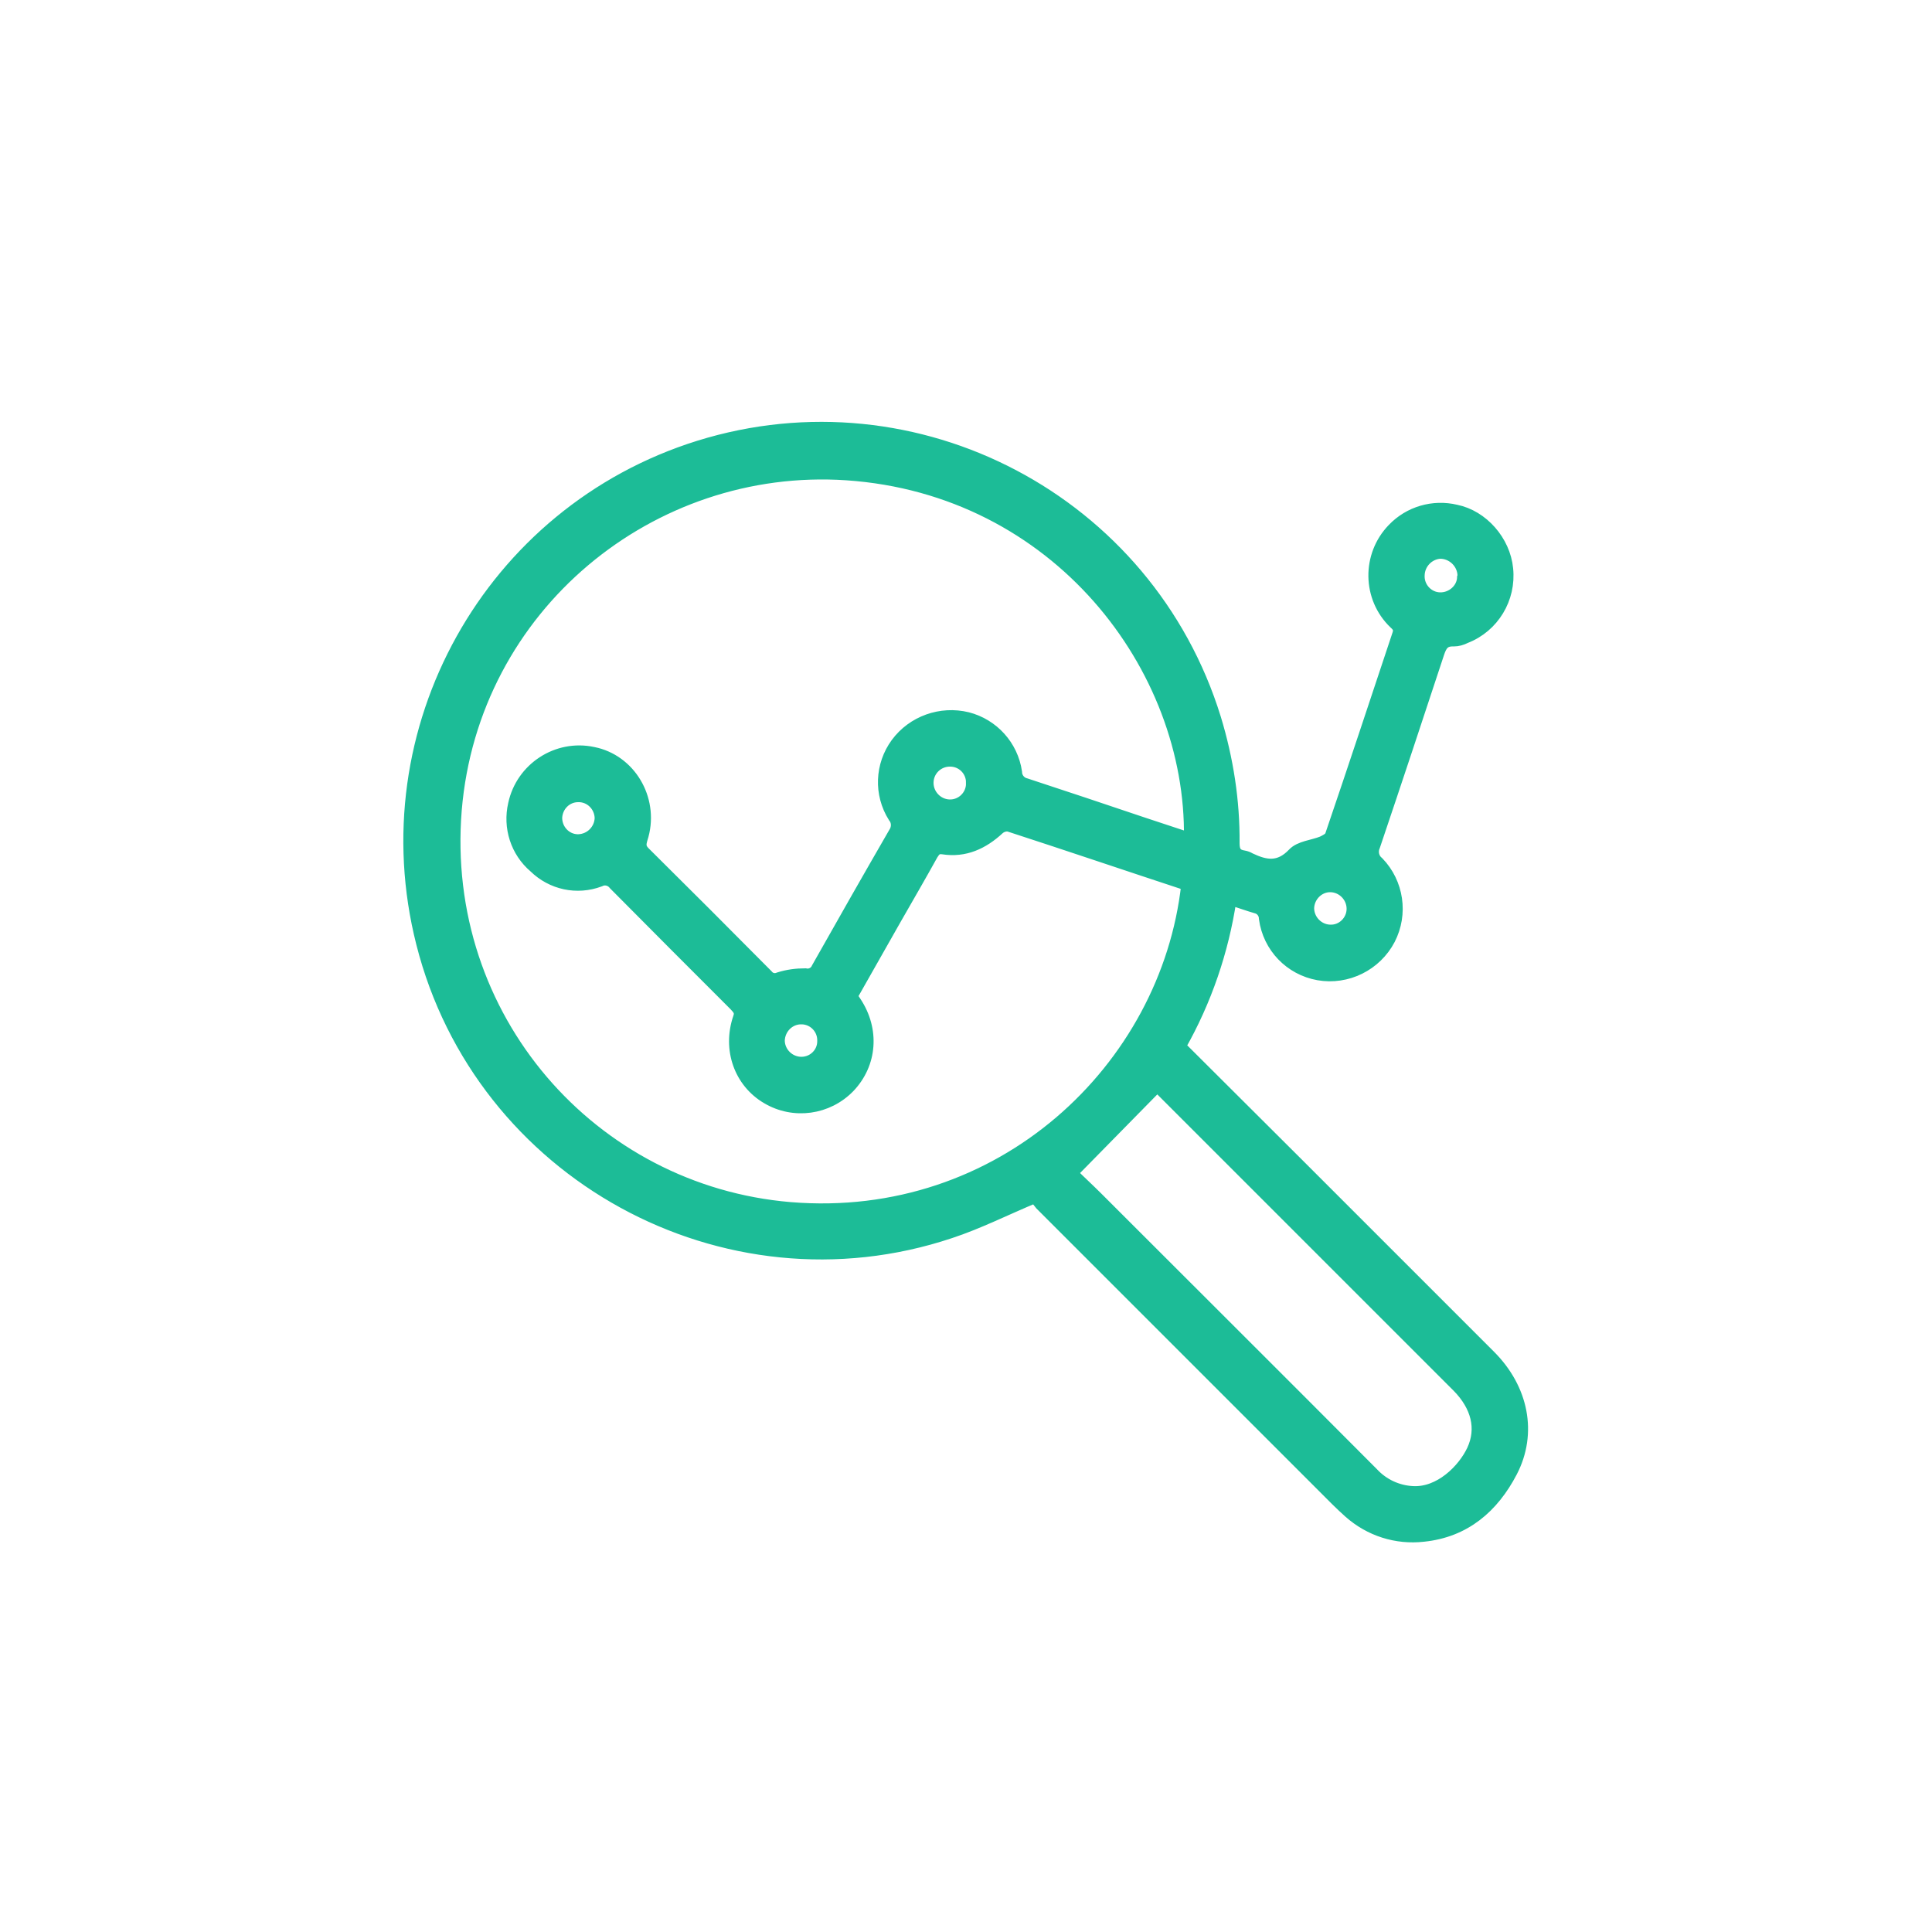 <?xml version="1.0" encoding="utf-8"?>
<!-- Generator: Adobe Illustrator 23.0.6, SVG Export Plug-In . SVG Version: 6.00 Build 0)  -->
<svg version="1.1" id="Layer_1" xmlns="http://www.w3.org/2000/svg" xmlns:xlink="http://www.w3.org/1999/xlink" x="0px" y="0px"
	 viewBox="0 0 500 500" style="enable-background:new 0 0 500 500;" xml:space="preserve">
<style type="text/css">
	.st0{fill:#1CBC97;stroke:#1CBC97;stroke-width:3;stroke-miterlimit:10;}
</style>
<path class="st0" d="M305.4,270.8l30.4,30.3c16.6,16.6,33.2,33.2,49.8,49.8c8.5,8.5,10.8,20,5.6,30c-4.8,9.2-12.1,15.5-22.8,16.6
	c-7,0.8-13.9-1.4-19.2-6.1c-1.1-1-2.2-2-3.3-3.1c-25.5-25.5-51.1-51.1-76.6-76.6c-0.5-0.6-1-1.2-1.3-1.9c-7.9,3.3-14.8,6.8-22.1,9.2
	c-58.4,19.5-121.6-15.2-136.7-74.9c-14-55.2,17.5-111.7,71.7-128.6c56.3-17.5,116.2,14.1,133.6,70.4c3.2,10.5,4.9,21.4,4.8,32.3
	c0,2.1,0.6,3.1,2.6,3.4c0.6,0.1,1.1,0.3,1.6,0.6c4,1.9,7.5,2.6,11.2-1.3c1.7-1.8,5-2,7.5-3c0.8-0.4,1.9-0.9,2.2-1.7
	c5.9-17.3,11.6-34.6,17.4-52c0.5-1.4,0-2.1-0.9-2.9c-6.9-6.6-7-17.6-0.4-24.4c4.2-4.4,10.4-6.2,16.3-4.8c6.9,1.4,12.6,7.9,13.3,15.1
	c0.8,7.7-3.6,15-10.8,17.8c-1,0.5-2,0.8-3.1,0.8c-2.4-0.1-3.2,1.1-3.9,3.2c-5.5,16.7-11,33.3-16.6,49.9c-0.7,1.5-0.3,3.3,1,4.3
	c5.1,5.3,6.3,13.3,2.9,19.9c-3.5,6.7-11,10.4-18.4,9.1c-7.3-1.3-12.9-7.1-13.9-14.5c0-1.3-0.9-2.5-2.2-2.8c-2.1-0.6-4.2-1.4-6.6-2.1
	C316.5,246.1,312.1,259,305.4,270.8z M307.2,229c-15.5-5.1-30.8-10.3-46.2-15.3c-0.9-0.1-1.8,0.2-2.5,0.8c-4.1,3.8-8.8,6-14.5,5.1
	c-1.5-0.2-2,0.4-2.7,1.5c-3.1,5.6-6.3,11.1-9.5,16.7l-11.4,20.1c0.4,0.5,0.7,0.9,1,1.4c4.8,7.2,4.1,16-1.6,22
	c-5.6,5.8-14.4,7-21.3,2.9c-7-4.1-10.1-12.6-7.3-20.8c0.6-1.6-0.2-2.3-1-3.2c-10.4-10.4-20.8-20.8-31.2-31.3
	c-0.9-1.2-2.5-1.6-3.8-0.9c-5.9,2.2-12.4,0.8-16.9-3.6c-4.7-4-6.7-10.3-5.3-16.3c2-9.3,11.2-15.3,20.5-13.3c0.3,0.1,0.6,0.1,0.9,0.2
	c9.3,2.4,14.8,12.6,11.7,22.1c-0.4,1.4-0.5,2.3,0.7,3.5c10.6,10.5,21.2,21.1,31.8,31.8c0.7,0.9,1.9,1.2,3,0.7c2.2-0.7,4.5-1,6.8-1
	c1.3,0.3,2.6-0.4,3.1-1.6c6.6-11.7,13.2-23.3,19.9-34.9c0.9-1.3,0.9-3-0.1-4.2c-3.7-5.9-3.4-13.4,0.7-19c4.2-5.7,11.5-8.3,18.4-6.6
	c6.6,1.7,11.6,7.2,12.6,14c0,1.5,1.1,2.8,2.5,3.1c10.1,3.3,20.2,6.7,30.3,10.1l12.1,4c0.7-44.3-34.3-90.5-88.8-94.2
	c-50.6-3.4-96.7,34.1-101.1,86.8c-4.4,53.8,35.2,98.7,86.5,103C259.1,317.1,301.9,276.5,307.2,229z M277.4,303.6
	c1.9,1.9,4.3,4.1,6.6,6.4c23.8,23.8,47.6,47.5,71.3,71.3c2.7,2.9,6.4,4.6,10.3,4.8c7,0.4,13.1-5.7,15.5-10.8
	c2.6-5.6,1.1-11.4-3.8-16.4l-76.8-76.8c-0.5-0.5-0.9-0.9-1-1L277.4,303.6z M144,211.5c-0.1,3.1,2.3,5.8,5.4,5.9c0.1,0,0.2,0,0.3,0
	c3.1-0.1,5.6-2.6,5.7-5.7c-0.1-3.2-2.7-5.7-5.8-5.6C146.6,206.1,144.2,208.5,144,211.5z M251.5,202.5c0-3.1-2.5-5.6-5.6-5.6
	c0,0-0.1,0-0.1,0c-3.1,0-5.7,2.5-5.7,5.7c0,3.1,2.5,5.7,5.6,5.8c3.2,0.1,5.8-2.5,5.8-5.6C251.6,202.6,251.6,202.5,251.5,202.5
	L251.5,202.5z M378.7,148.9c-0.1-3.2-2.8-5.8-6-5.8c-3,0.2-5.4,2.7-5.5,5.7c-0.2,3.2,2.3,5.9,5.4,6s5.9-2.3,6-5.4
	C378.7,149.2,378.7,149.1,378.7,148.9L378.7,148.9z M213,269.2c0-3-2.4-5.5-5.4-5.6c0,0-0.1,0-0.1,0c-3.2-0.1-5.8,2.5-5.9,5.7
	c0,0,0,0.1,0,0.1c0.1,3.1,2.7,5.6,5.8,5.6c0,0,0,0,0,0c3.1,0,5.6-2.5,5.6-5.5C213,269.3,213,269.3,213,269.2z M350,235.2
	c0-3.1-2.5-5.7-5.6-5.8s-5.7,2.5-5.8,5.6c0,3.1,2.5,5.7,5.6,5.8c0,0,0,0,0.1,0C347.4,240.9,350,238.3,350,235.2L350,235.2z"/>
</svg>
